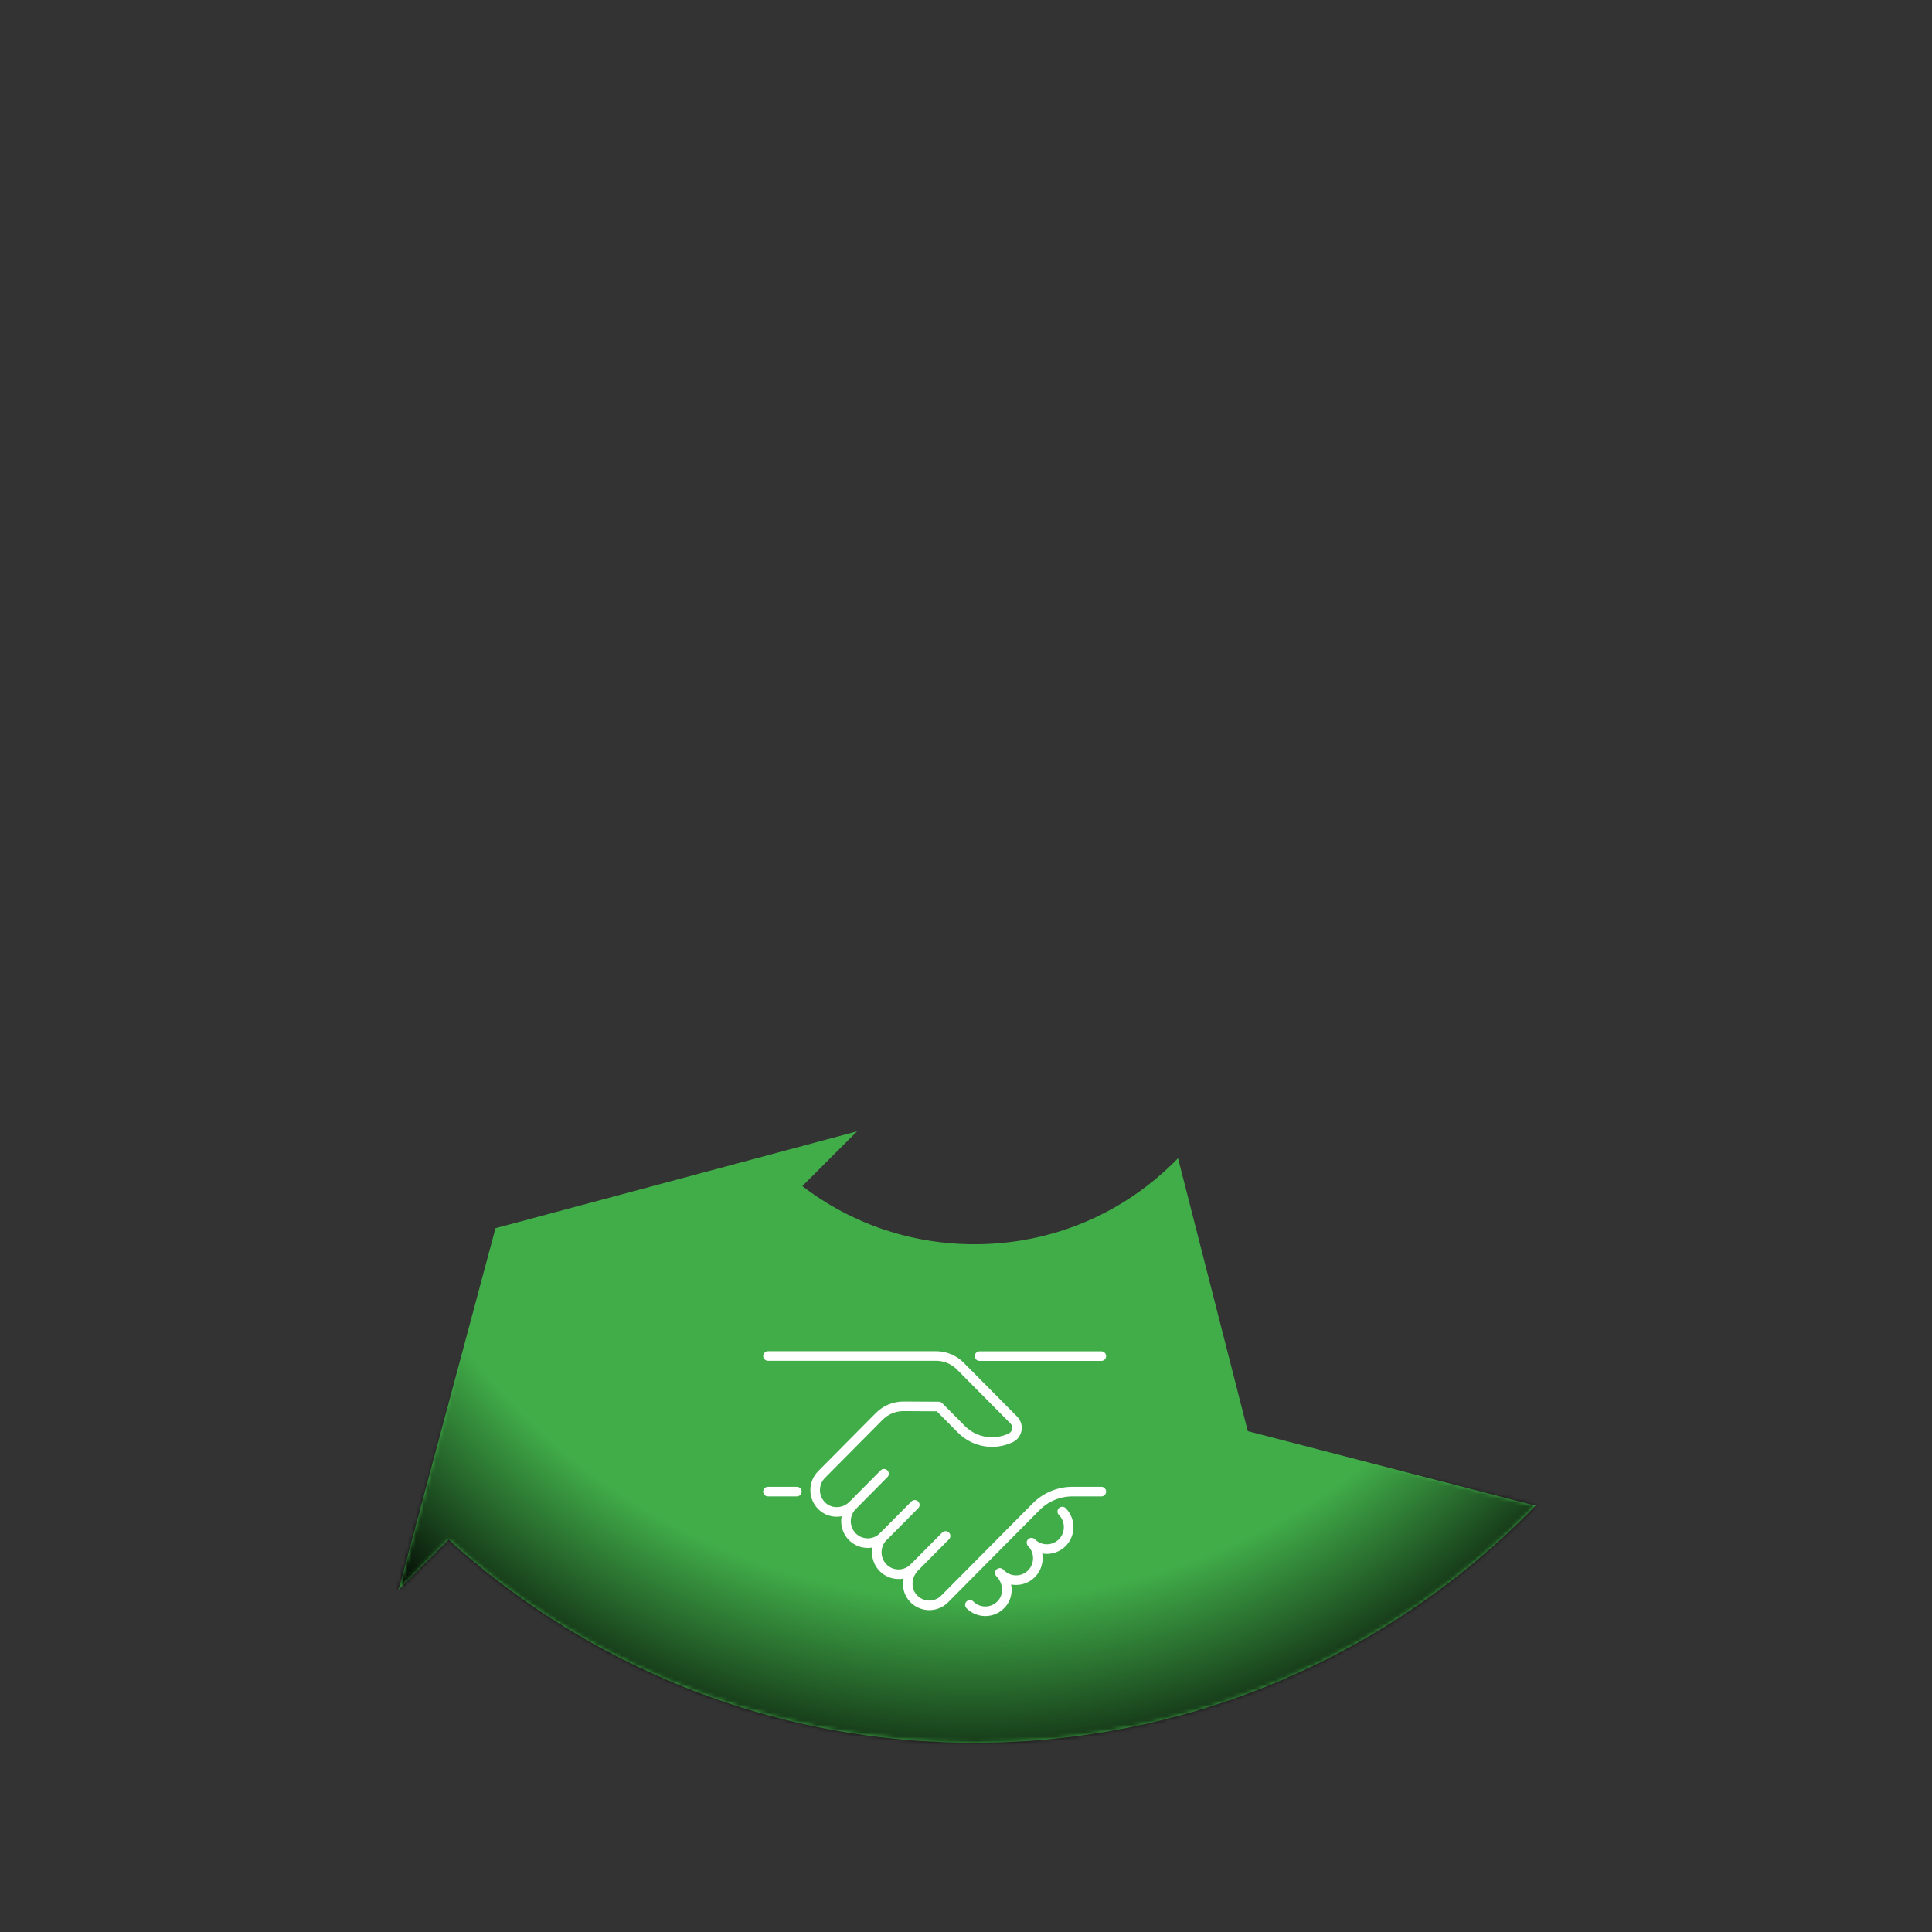 <?xml version="1.0" encoding="UTF-8"?>
<svg xmlns="http://www.w3.org/2000/svg" xmlns:xlink="http://www.w3.org/1999/xlink" version="1.1" viewBox="0 0 478 478">
  <rect x="0" y="0" width="478" height="478" fill="#333333" stroke="none"/>
  <defs>
    <clipPath id="clippath">
      <rect x="197.97" y="207.78" width="96.98" height="60.53" fill="none" stroke-width="0"/>
    </clipPath>
    <clipPath id="clippath-1">
      <rect x="197.97" y="207.78" width="96.98" height="60.53" fill="none" stroke-width="0"/>
    </clipPath>
    <clipPath id="clippath-2">
      <rect x="197.97" y="207.78" width="96.98" height="60.53" fill="none" stroke-width="0"/>
    </clipPath>
    <clipPath id="clippath-3">
      <rect x="197.97" y="207.78" width="96.98" height="60.53" fill="none" stroke-width="0"/>
    </clipPath>
    <clipPath id="clippath-4">
      <rect x="197.97" y="207.78" width="96.98" height="60.53" fill="none" stroke-width="0"/>
    </clipPath>
    <clipPath id="clippath-5">
      <rect x="197.97" y="207.78" width="96.98" height="60.53" fill="none" stroke-width="0"/>
    </clipPath>
    <clipPath id="clippath-6">
      <rect x="197.97" y="207.78" width="96.98" height="60.53" fill="none" stroke-width="0"/>
    </clipPath>
    <clipPath id="clippath-7">
      <rect x="197.97" y="207.78" width="96.98" height="60.53" fill="none" stroke-width="0"/>
    </clipPath>
    <clipPath id="clippath-8">
      <rect x="197.97" y="207.78" width="96.98" height="60.53" fill="none" stroke-width="0"/>
    </clipPath>
    <clipPath id="clippath-9">
      <rect x="197.97" y="207.78" width="96.98" height="60.53" fill="none" stroke-width="0"/>
    </clipPath>
    <clipPath id="clippath-10">
      <rect x="197.97" y="207.78" width="96.98" height="60.53" fill="none" stroke-width="0"/>
    </clipPath>
    <clipPath id="clippath-11">
      <rect x="197.97" y="207.78" width="96.98" height="60.53" fill="none" stroke-width="0"/>
    </clipPath>
    <clipPath id="clippath-12">
      <rect x="197.97" y="207.78" width="96.98" height="60.53" fill="none" stroke-width="0"/>
    </clipPath>
    <clipPath id="clippath-13">
      <rect x="197.97" y="207.78" width="96.98" height="60.53" fill="none" stroke-width="0"/>
    </clipPath>
    <clipPath id="clippath-14">
      <rect x="197.97" y="207.78" width="96.98" height="60.53" fill="none" stroke-width="0"/>
    </clipPath>
    <clipPath id="clippath-15">
      <rect x="197.97" y="207.78" width="96.98" height="60.53" fill="none" stroke-width="0"/>
    </clipPath>
    <clipPath id="clippath-16">
      <rect x="197.97" y="207.78" width="96.98" height="60.53" fill="none" stroke-width="0"/>
    </clipPath>
    <clipPath id="clippath-17">
      <rect x="197.97" y="207.78" width="96.98" height="60.53" fill="none" stroke-width="0"/>
    </clipPath>
    <clipPath id="clippath-18">
      <rect x="197.97" y="207.78" width="96.98" height="60.53" fill="none" stroke-width="0"/>
    </clipPath>
    <mask id="mask" x="28.36" y="26.19" width="424.6" height="424.6" maskUnits="userSpaceOnUse">
      <path d="M379.89,372.54c-17.83,18.34-38.73,32.76-62.14,42.86-24.27,10.47-50.06,15.79-76.65,15.79s-52.06-5.25-76.2-15.6c-19.87-8.51-37.95-20.14-53.88-34.65l-12.4,12.4,23.97-89.46,89.46-23.97-13.55,13.55c12.17,9.34,26.99,14.39,42.61,14.39,19.13,0,37.01-7.56,50.35-21.28l17.27,67.53,71.16,18.44Z" fill="#41ad49" stroke-width="0"/>
    </mask>
    <radialGradient id="radial-gradient" cx="240.66" cy="241.51" fx="240.66" fy="241.51" r="212.3" gradientTransform="translate(0 480) scale(1 -1)" gradientUnits="userSpaceOnUse">
      <stop offset=".74" stop-color="#000" stop-opacity="0"/>
      <stop offset="1" stop-color="#000"/>
    </radialGradient>
    <mask id="mask-1" x="28.36" y="26.19" width="424.6" height="424.6" maskUnits="userSpaceOnUse">
      <path d="M434.64,237.64c0-25.86-5.04-51-14.97-74.72-9.58-22.88-23.3-43.46-40.76-61.17-17.45-17.7-37.82-31.7-60.55-41.6-21.81-9.5-44.9-14.83-68.69-15.87-1.88-.08,36.29,62.96,36.29,62.96l-35.44,60.81c15.35,2.05,29.52,9.09,40.57,20.3,13.03,13.22,20.21,30.72,20.21,49.29,0,12.42-3.26,24.46-9.34,35.02l-12.52-12.52,23.97,89.46,89.46,23.97-12.61-12.61c28.69-34.65,44.38-78.06,44.38-123.32Z" fill="#b2b2b2" stroke-width="0"/>
    </mask>
    <mask id="mask-2" x="28.36" y="26.19" width="424.6" height="424.6" maskUnits="userSpaceOnUse">
      <path d="M232.95,188.03v-19.6c-16.03,1.75-30.87,8.92-42.33,20.57-12.98,13.21-20.14,30.69-20.14,49.22,0,16.24,5.55,31.77,15.7,44.26l-69.05,17.18-17.99,70.55c-33.53-35.95-51.99-82.82-51.99-131.99,0-25.81,5.02-50.9,14.91-74.57,9.54-22.84,23.21-43.4,40.61-61.11,17.39-17.69,37.69-31.69,60.34-41.63,22.19-9.73,45.69-15.13,69.94-16.08v-17.21l46.31,80.2-46.31,80.21Z" fill="#015198" stroke-width="0"/>
    </mask>
    <mask id="mask-3" x="28.36" y="26.19" width="424.6" height="424.6" maskUnits="userSpaceOnUse">
      <path d="M390.28,360.96l12.61,12.61-89.46-23.97-23.97-89.46,12.52,12.52c6.09-10.56,9.34-22.6,9.34-35.02,0-18.57-7.18-36.07-20.21-49.29-11.05-11.2-25.22-18.24-40.57-20.3l35.44-60.81s-38.17-63.04-36.29-62.96c23.8,1.04,46.88,6.36,68.69,15.87,22.72,9.9,43.09,23.9,60.55,41.6,17.47,17.72,31.18,38.3,40.76,61.17,9.93,23.72,14.97,48.86,14.97,74.72,0,45.25-15.7,88.66-44.38,123.32" fill="#b2b2b2" stroke-width="0"/>
    </mask>
  </defs>
  <g id="Layer_4" data-name="Layer 4" display="none">
    <g>
      <g>
        <polygon points="197.97 208.94 197.97 256.39 210.73 256.39 210.73 243.83 221 230.39 210.96 230.34 210.96 221.36 227.79 221.36 237.17 208.94 197.97 208.94" fill="#035099" stroke-width="0"/>
        <polygon points="222.64 244.29 236.4 225.82 236.4 244.29 222.64 244.29" fill="#009ed9" stroke-width="0"/>
        <g>
          <g clip-path="url(#clippath)">
            <polygon points="237.56 209.73 211.47 244.05 211.5 255.58 236.14 255.6 236.14 265.9 246.43 256.08 246.4 209.73 237.56 209.73" fill="#fff" stroke="#b2b2b2" stroke-miterlimit="10" stroke-width="1.57"/>
          </g>
          <g clip-path="url(#clippath-1)">
            <path d="M419.89,242.89c0,1.88-1.46,3.21-3.8,3.21h-3.6v-6.47h3.6c2.32,0,3.8,1.1,3.8,3.21v.05ZM416.33,236.77h-6.95v17.96h3.09v-5.78h3.5c3.88,0,7.05-2.1,7.05-6.13v-.05c.01-3.62-2.55-6-6.69-6" fill="#035099" stroke-width="0"/>
          </g>
          <g clip-path="url(#clippath-2)">
            <path d="M402.49,245.8c0,3.49-2.44,6.32-5.95,6.32s-6-2.88-6-6.37v-.05c0-3.49,2.44-6.34,5.94-6.34s6,2.9,6,6.39v.05h.01ZM396.54,236.46c-5.42,0-9.24,4.23-9.24,9.29v.05c0,5.06,3.78,9.24,9.19,9.24s9.24-4.23,9.24-9.29v-.05c0-5.07-3.77-9.24-9.19-9.24" fill="#035099" stroke-width="0"/>
          </g>
          <g clip-path="url(#clippath-3)">
            <polygon points="373.41 254.73 385.78 254.73 385.78 251.85 376.51 251.85 376.51 236.77 373.41 236.77 373.41 254.73" fill="#035099" stroke-width="0"/>
          </g>
          <g clip-path="url(#clippath-4)">
            <polygon points="356.57 254.73 369.76 254.73 369.76 251.91 359.66 251.91 359.66 247.08 368.5 247.08 368.5 244.26 359.66 244.26 359.66 239.59 369.64 239.59 369.64 236.77 356.57 236.77 356.57 254.73" fill="#035099" stroke-width="0"/>
          </g>
          <g clip-path="url(#clippath-5)">
            <polygon points="343.79 254.86 346.53 254.86 353.84 236.76 350.49 236.76 345.2 250.57 339.88 236.76 336.46 236.76 343.79 254.86" fill="#035099" stroke-width="0"/>
          </g>
          <g clip-path="url(#clippath-6)">
            <polygon points="321.04 254.73 334.23 254.73 334.23 251.91 324.13 251.91 324.13 247.08 332.97 247.08 332.97 244.26 324.13 244.26 324.13 239.59 334.1 239.59 334.1 236.77 321.04 236.77 321.04 254.73" fill="#035099" stroke-width="0"/>
          </g>
          <g clip-path="url(#clippath-7)">
            <path d="M314.19,245.8c0,3.52-2.42,6.06-6.12,6.06h-3.48v-12.22h3.48c3.7,0,6.12,2.59,6.12,6.11v.05ZM308.07,236.77h-6.57v17.96h6.57c5.54,0,9.37-3.92,9.37-8.98v-.05c-.01-5.06-3.83-8.93-9.37-8.93" fill="#035099" stroke-width="0"/>
          </g>
          <g clip-path="url(#clippath-8)">
            <path d="M483.3,218.76v-6.03h4.51c2.29,0,3.65,1.05,3.65,2.98v.05c0,1.82-1.41,3-3.63,3h-4.53ZM490.43,221.02c2.44-.72,4.18-2.49,4.18-5.44v-.05c0-1.57-.53-2.9-1.46-3.88-1.13-1.13-2.87-1.79-5.09-1.79h-7.86v17.96h3.1v-6.26h3.88l4.33,6.26h3.67l-4.75-6.8Z" fill="#009ed9" stroke-width="0"/>
          </g>
          <g clip-path="url(#clippath-9)">
            <path d="M472.3,218.89c0,3.49-2.44,6.32-5.95,6.32s-6-2.88-6-6.37v-.05c0-3.49,2.44-6.34,5.94-6.34s6,2.9,6,6.39v.05h.01ZM466.35,209.55c-5.42,0-9.24,4.23-9.24,9.29v.05c0,5.06,3.77,9.24,9.19,9.24s9.24-4.23,9.24-9.29v-.05c0-5.06-3.77-9.24-9.19-9.24" fill="#009ed9" stroke-width="0"/>
          </g>
          <g clip-path="url(#clippath-10)">
            <polygon points="441.03 227.82 444.13 227.82 444.13 220.5 453.02 220.5 453.02 217.63 444.13 217.63 444.13 212.73 454.15 212.73 454.15 209.86 441.03 209.86 441.03 227.82" fill="#009ed9" stroke-width="0"/>
          </g>
          <g clip-path="url(#clippath-11)">
            <polygon points="408.68 227.82 421.88 227.82 421.88 225 411.77 225 411.77 220.17 420.62 220.17 420.62 217.35 411.77 217.35 411.77 212.68 421.75 212.68 421.75 209.86 408.68 209.86 408.68 227.82" fill="#035099" stroke-width="0"/>
          </g>
          <g clip-path="url(#clippath-12)">
            <path d="M397.54,228.13c3.3,0,5.32-1.23,7.15-3.18l-1.99-2.05c-1.51,1.44-2.89,2.31-5.06,2.31-3.37,0-5.82-2.85-5.82-6.37v-.05c0-3.52,2.47-6.34,5.82-6.34,2.02,0,3.53.9,4.94,2.23l1.99-2.34c-1.69-1.64-3.65-2.79-6.9-2.79-5.34,0-9.09,4.18-9.09,9.29v.05c0,5.16,3.83,9.24,8.96,9.24" fill="#035099" stroke-width="0"/>
          </g>
          <g clip-path="url(#clippath-13)">
            <polygon points="368.57 227.82 371.62 227.82 371.62 215.04 381.34 227.82 383.93 227.82 383.93 209.86 380.89 209.86 380.89 222.27 371.44 209.86 368.57 209.86 368.57 227.82" fill="#035099" stroke-width="0"/>
          </g>
          <g clip-path="url(#clippath-14)">
            <path d="M352.57,220.68l3.02-7.18,3.05,7.18h-6.07ZM357.08,209.73h-2.87l-7.76,18.09h3.17l1.81-4.34h8.34l1.79,4.34h3.28l-7.76-18.09Z" fill="#035099" stroke-width="0"/>
          </g>
          <g clip-path="url(#clippath-15)">
            <polygon points="327.36 227.82 330.4 227.82 330.4 215.04 340.13 227.82 342.72 227.82 342.72 209.86 339.68 209.86 339.68 222.27 330.23 209.86 327.36 209.86 327.36 227.82" fill="#035099" stroke-width="0"/>
          </g>
          <g clip-path="url(#clippath-16)">
            <rect x="318.68" y="209.85" width="3.09" height="17.96" fill="#035099" stroke-width="0"/>
          </g>
          <g clip-path="url(#clippath-17)">
            <polygon points="301.49 227.82 304.59 227.82 304.59 220.5 313.48 220.5 313.48 217.63 304.59 217.63 304.59 212.73 314.61 212.73 314.61 209.86 301.49 209.86 301.49 227.82" fill="#035099" stroke-width="0"/>
          </g>
          <g clip-path="url(#clippath-18)">
            <path d="M276.36,232.93c0,6.66-4.39,11.47-11.1,11.47h-6.3v-23.14h6.3c6.71,0,11.1,4.91,11.1,11.57v.1ZM264.55,208.94h-17.34v47.4h17.34c14.62,0,24.72-10.36,24.72-23.7v-.14c.01-13.34-10.09-23.56-24.72-23.56" fill="#035099" stroke-width="0"/>
          </g>
        </g>
      </g>
      <polygon points="222.69 245.47 236.44 227.01 236.44 245.47 222.69 245.47" fill="#009ed9" stroke-width="0"/>
    </g>
    <g>
      <circle cx="241.8" cy="231.86" r="209.79" fill="none" stroke-width="0"/>
      <path d="M140.15,419.33c.34.95.21,1.95-.38,2.99-.62,1.09-1.43,1.74-2.43,1.96-1.01.22-2.11-.01-3.32-.7l-2.42-1.37-1.72,3.03-1.34-.76,5.52-9.75,3.76,2.13c1.22.7,2,1.52,2.33,2.47ZM136.89,422.88c.65-.11,1.18-.53,1.59-1.24.39-.7.47-1.35.23-1.96s-.78-1.15-1.62-1.62l-2.37-1.33-2.42,4.27,2.37,1.34c.82.47,1.56.65,2.22.54Z" fill="#0f3047" stroke-width="0"/>
      <path d="M142.53,432.05l.54-1.06c-.94.46-2.01.38-3.2-.23-.52-.27-.93-.6-1.22-1-.29-.4-.46-.83-.49-1.29-.04-.46.06-.91.28-1.35.34-.67.86-1.08,1.56-1.22s1.5.01,2.4.46l2.4,1.22.18-.36c.27-.53.32-1.03.13-1.48-.18-.46-.59-.84-1.21-1.16-.76-.39-1.67-.51-2.74-.37l-.09-1.2c.72-.08,1.35-.08,1.89,0s1.13.28,1.77.6c.94.48,1.55,1.08,1.83,1.8s.21,1.5-.2,2.33l-2.51,4.97-1.32-.66ZM142.5,430.15c.58-.08,1.05-.34,1.38-.8l.38-.76-2.21-1.12c-.6-.3-1.09-.44-1.47-.41s-.67.24-.87.63-.21.77-.03,1.15.52.69,1.01.94c.62.34,1.22.45,1.81.37Z" fill="#0f3047" stroke-width="0"/>
      <path d="M152.1,427.72c.6-.07,1.22.04,1.86.33l-.61,1.31c-.77-.39-1.5-.48-2.18-.27-.69.21-1.23.67-1.64,1.37l-1.88,4.05-1.35-.63,3.57-7.67,1.35.63-.77,1.65c.5-.45,1.05-.71,1.65-.77Z" fill="#0f3047" stroke-width="0"/>
      <path d="M156.23,437.68c-.76.12-1.45.05-2.07-.21-.62-.27-1.04-.67-1.26-1.2s-.17-1.17.15-1.92l1.86-4.3-1.1-.48.45-1.04,1.1.48.9-2.09,1.38.6-.9,2.09,2.38,1.03-.45,1.04-2.38-1.03-1.75,4.05c-.19.43-.24.77-.16,1.03s.27.45.58.58c.37.16.83.21,1.36.15l-.09,1.22Z" fill="#0f3047" stroke-width="0"/>
      <path d="M167.08,434.35c.32.75.29,1.6-.08,2.55l-1.89,4.88-1.39-.54,1.74-4.51c.26-.67.27-1.26.04-1.78-.23-.52-.67-.9-1.33-1.16-.71-.26-1.37-.26-1.99.01-.61.27-1.09.75-1.42,1.43l-1.63,4.22-1.39-.54,3.05-7.89,1.39.54-.65,1.67c.96-.92,2.18-1.11,3.66-.56.95.38,1.57.93,1.89,1.68Z" fill="#0f3047" stroke-width="0"/>
      <path d="M176.14,437.76c.39.95.37,2.07-.07,3.38-.07.2-.12.35-.17.45l-6.34-2.12c-.13.76-.02,1.43.33,2.02s.88,1,1.6,1.24c.48.16.95.22,1.41.19.47-.03.91-.16,1.31-.37l.5,1.06c-.54.29-1.12.46-1.76.51-.63.05-1.29-.04-1.97-.27-.79-.26-1.43-.67-1.93-1.21-.5-.54-.81-1.18-.95-1.91-.13-.73-.07-1.49.2-2.28s.67-1.43,1.21-1.93c.54-.5,1.18-.82,1.9-.97s1.48-.09,2.25.17c1.27.41,2.09,1.1,2.48,2.04ZM175.01,440.08c.2-.74.15-1.4-.15-1.97s-.82-.97-1.55-1.22c-.71-.24-1.37-.22-1.98.05s-1.08.74-1.42,1.43l5.1,1.71Z" fill="#0f3047" stroke-width="0"/>
      <path d="M181.6,438.7c.58-.16,1.21-.14,1.89.05l-.41,1.38c-.82-.28-1.55-.26-2.2.05s-1.12.84-1.42,1.6l-1.27,4.28-1.43-.42,2.4-8.12,1.43.42-.52,1.75c.44-.5.95-.83,1.53-.99Z" fill="#0f3047" stroke-width="0"/>
      <path d="M187.78,441.35c-.38-.23-.75-.4-1.12-.49-.43-.11-.8-.13-1.11-.04s-.5.3-.59.63,0,.62.24.87.65.54,1.2.87c.52.31.94.6,1.26.86.32.26.56.58.73.97s.18.84.04,1.37c-.2.77-.65,1.29-1.34,1.53-.69.25-1.47.26-2.33.03-.61-.16-1.17-.41-1.69-.76s-.93-.75-1.23-1.22l.82-.91c.26.4.61.76,1.07,1.07.45.32.91.54,1.39.66s.88.14,1.21.04.55-.33.65-.69c.1-.37.02-.69-.24-.96-.26-.27-.67-.57-1.24-.92-.51-.3-.91-.57-1.21-.82s-.54-.56-.7-.94c-.16-.37-.18-.81-.05-1.3.2-.76.63-1.26,1.29-1.5.66-.23,1.4-.24,2.24-.02.5.13.96.33,1.41.59.44.27.81.56,1.1.89l-.81.96c-.29-.28-.62-.54-.99-.77Z" fill="#0f3047" stroke-width="0"/>
      <path d="M198.44,443.28c.43.69.53,1.53.31,2.53l-1.12,5.11-1.45-.32,1.04-4.72c.15-.7.08-1.29-.23-1.76s-.8-.79-1.49-.94c-.8-.17-1.5-.03-2.08.39-.59.43-.97,1.06-1.16,1.91l-.89,4.06-1.45-.32,2.55-11.59,1.45.32-1.12,5.11c.82-1.08,2-1.46,3.56-1.13.96.21,1.66.66,2.08,1.35Z" fill="#0f3047" stroke-width="0"/>
      <path d="M201.84,443.08l1.46.27-1.54,8.32-1.46-.27,1.54-8.32ZM203.78,440.28c.14.21.19.45.13.72-.05.27-.18.48-.38.63s-.44.2-.7.15c-.26-.05-.46-.18-.6-.39-.14-.21-.18-.45-.13-.72.05-.27.18-.48.38-.63s.44-.2.7-.15c.26.05.46.18.6.39Z" fill="#0f3047" stroke-width="0"/>
      <path d="M212.57,445.34c.56.45.96,1.02,1.2,1.72.24.69.3,1.46.18,2.29-.12.82-.4,1.53-.83,2.12s-.97,1.01-1.63,1.28c-.66.26-1.38.34-2.16.22-.71-.11-1.31-.35-1.8-.72-.49-.38-.85-.86-1.08-1.46l-.71,4.73-1.47-.22,1.71-11.44,1.47.22-.25,1.66c.39-.5.87-.86,1.45-1.08s1.21-.27,1.91-.17c.78.11,1.45.4,2.01.85ZM210.71,451.46c.47-.19.85-.49,1.16-.91s.5-.91.58-1.48c.08-.56.04-1.08-.14-1.57-.18-.49-.46-.89-.84-1.21-.38-.32-.85-.51-1.38-.59-.54-.08-1.04-.03-1.5.16s-.85.49-1.16.91-.51.91-.59,1.46c-.09.58-.04,1.11.13,1.6s.46.89.85,1.2c.39.32.85.52,1.39.6s1.04.02,1.5-.17Z" fill="#0f3047" stroke-width="0"/>
      <path d="M219.69,447.03c-.41-.17-.8-.28-1.18-.32-.45-.05-.81,0-1.1.13s-.45.37-.49.71c-.04.34.09.61.37.82.28.21.72.43,1.32.68.56.23,1.02.45,1.38.66.35.21.64.49.87.85.22.36.31.81.25,1.35-.09.79-.45,1.37-1.09,1.72s-1.41.48-2.3.38c-.63-.07-1.22-.23-1.79-.5-.57-.26-1.03-.6-1.4-1.02l.67-1.02c.32.36.72.66,1.21.9s.98.4,1.47.45c.49.05.89,0,1.21-.14s.49-.41.53-.78c.04-.38-.08-.69-.38-.91s-.75-.47-1.36-.73c-.54-.22-.99-.43-1.32-.63-.34-.2-.61-.48-.83-.82-.21-.34-.29-.77-.24-1.28.08-.79.43-1.34,1.05-1.67.61-.33,1.35-.45,2.21-.36.51.05,1,.18,1.48.38s.88.44,1.22.72l-.66,1.07c-.32-.25-.69-.46-1.1-.64Z" fill="#0f3047" stroke-width="0"/>
      <path d="M236.18,455.19l.04-1.18c-.66.81-1.66,1.19-3,1.15-.59-.02-1.1-.15-1.53-.39-.43-.24-.77-.56-.99-.96-.23-.4-.33-.85-.32-1.34.03-.76.33-1.35.9-1.77s1.36-.62,2.37-.6l2.69.09v-.4c.03-.6-.14-1.06-.5-1.4s-.89-.52-1.59-.54c-.85-.03-1.73.25-2.64.82l-.59-1.04c.62-.37,1.19-.64,1.71-.8.52-.16,1.14-.23,1.86-.2,1.05.04,1.86.32,2.42.86.56.54.83,1.27.81,2.2l-.17,5.57-1.47-.07ZM235.35,453.49c.5-.32.8-.75.92-1.31l.03-.85-2.48-.08c-.67-.02-1.17.06-1.51.25s-.5.51-.52.94c0,.44.14.79.46,1.06s.76.41,1.31.43c.7.03,1.29-.12,1.79-.44Z" fill="#0f3047" stroke-width="0"/>
      <path d="M247.43,447.55c.57.57.87,1.37.89,2.39l.08,5.23-1.49.02-.08-4.83c0-.71-.22-1.27-.63-1.66s-.96-.58-1.67-.57c-.76.02-1.37.28-1.84.76s-.73,1.1-.78,1.86l.07,4.53-1.49.02-.14-8.46,1.49-.02.03,1.79c.54-1.21,1.61-1.84,3.19-1.89,1.01-.02,1.8.25,2.37.83Z" fill="#0f3047" stroke-width="0"/>
      <path d="M258.35,442.78l.7,11.85-1.49.09-.1-1.68c-.29.58-.69,1.04-1.21,1.38-.52.34-1.14.52-1.85.57-.8.05-1.51-.09-2.15-.43-.63-.33-1.14-.81-1.52-1.45-.38-.63-.59-1.37-.64-2.21-.05-.83.08-1.58.38-2.24.3-.67.75-1.2,1.34-1.59.59-.4,1.28-.62,2.07-.67.72-.04,1.37.07,1.93.33.56.27,1.01.67,1.35,1.22l-.3-5.08,1.49-.09ZM256.09,453.22c.42-.28.73-.66.95-1.13s.31-1,.28-1.57c-.04-.58-.19-1.1-.46-1.54s-.63-.78-1.08-1.01-.95-.33-1.5-.3-1.04.19-1.46.48c-.42.29-.73.67-.95,1.14s-.31,1-.28,1.57c.03.58.19,1.08.46,1.53.27.44.63.78,1.08,1.01s.95.33,1.5.3c.56-.05,1.05-.2,1.46-.48Z" fill="#0f3047" stroke-width="0"/>
      <path d="M275.64,443.05c-.6-.17-1.19-.21-1.78-.12-.78.11-1.47.41-2.07.88-.6.48-1.04,1.07-1.33,1.77-.28.71-.37,1.45-.26,2.23.11.77.41,1.46.88,2.05.48.6,1.07,1.04,1.78,1.33s1.46.37,2.24.25c.58-.08,1.13-.29,1.66-.61s.97-.72,1.35-1.19l1.06.86c-.48.63-1.07,1.16-1.76,1.58-.69.42-1.42.68-2.18.8-1.06.16-2.06.05-3.01-.33-.95-.37-1.74-.96-2.37-1.75s-1.03-1.71-1.18-2.75c-.15-1.03-.03-2.02.35-2.95.39-.94.99-1.72,1.8-2.34.81-.63,1.75-1.02,2.82-1.17.77-.11,1.54-.08,2.3.11.77.18,1.45.5,2.06.95l-.74,1.22c-.49-.38-1.03-.66-1.62-.82Z" fill="#0f3047" stroke-width="0"/>
      <path d="M285.7,442.82c.71.23,1.31.63,1.8,1.19s.81,1.25.97,2.07.12,1.58-.11,2.29c-.24.71-.64,1.31-1.21,1.79-.57.48-1.27.8-2.1.97-.84.16-1.61.13-2.33-.1-.71-.23-1.31-.62-1.8-1.19s-.81-1.26-.97-2.08c-.16-.82-.12-1.58.12-2.28s.64-1.3,1.22-1.78c.57-.48,1.28-.81,2.12-.97.8-.17,1.57-.14,2.29.09ZM282.26,444.65c-.38.33-.64.75-.78,1.24-.15.49-.17,1.02-.06,1.58.11.58.33,1.07.66,1.47.32.4.72.69,1.19.85s.98.19,1.53.08c.53-.11.99-.32,1.36-.65.38-.33.64-.74.78-1.24s.16-1.03.05-1.61c-.11-.57-.33-1.05-.65-1.45-.32-.4-.72-.68-1.19-.85s-.98-.2-1.51-.1c-.55.13-1.01.35-1.38.68Z" fill="#0f3047" stroke-width="0"/>
      <path d="M296.48,440.65c.69.43,1.15,1.14,1.4,2.14l1.25,5.08-1.45.35-1.15-4.69c-.17-.69-.5-1.19-.98-1.48s-1.07-.36-1.75-.19c-.73.19-1.27.57-1.62,1.15-.35.57-.46,1.24-.34,1.99l1.08,4.4-1.45.35-2.02-8.22,1.45-.35.43,1.74c.26-1.31,1.16-2.16,2.69-2.55.95-.25,1.77-.15,2.46.28Z" fill="#0f3047" stroke-width="0"/>
      <path d="M298.08,439.38l1.52-.44,4.4,6,.47-7.42,1.44-.42-.8,9.05-1.49.43-5.54-7.2Z" fill="#0f3047" stroke-width="0"/>
      <path d="M313.42,435.77c.88.52,1.54,1.43,1.98,2.74.07.2.11.36.14.46l-6.34,2.12c.35.68.84,1.15,1.48,1.41.63.26,1.31.27,2.03.03.48-.16.89-.39,1.24-.7.35-.31.63-.67.83-1.09l1.04.54c-.25.56-.62,1.04-1.1,1.46-.48.42-1.06.74-1.73.97-.79.26-1.55.33-2.27.2s-1.36-.45-1.91-.96c-.55-.5-.95-1.15-1.21-1.94-.26-.79-.33-1.55-.2-2.27s.45-1.36.94-1.92c.49-.55,1.12-.96,1.9-1.22,1.23-.4,2.3-.35,3.18.17ZM313.91,438.29c-.29-.71-.72-1.21-1.31-1.48-.59-.27-1.24-.28-1.97-.04-.71.24-1.23.65-1.55,1.23s-.42,1.25-.27,2l5.1-1.71Z" fill="#0f3047" stroke-width="0"/>
      <path d="M322.58,432.01c.74.34,1.29.99,1.66,1.94l1.89,4.88-1.39.54-1.74-4.51c-.26-.67-.64-1.11-1.16-1.34s-1.1-.22-1.76.04c-.7.28-1.19.73-1.46,1.35s-.3,1.29-.09,2.01l1.63,4.22-1.39.54-3.05-7.89,1.39-.54.65,1.67c.09-1.33.87-2.29,2.34-2.88.91-.36,1.74-.37,2.48-.03Z" fill="#0f3047" stroke-width="0"/>
      <path d="M325.35,426.57c.23.1.4.27.51.53s.12.5.03.74-.26.41-.5.51c-.25.1-.48.11-.72.01s-.4-.27-.51-.53c-.11-.26-.12-.5-.03-.74s.26-.41.5-.51.48-.11.72-.01ZM325.28,429.98l1.37-.58,3.32,7.79-1.37.58-3.32-7.79Z" fill="#0f3047" stroke-width="0"/>
      <path d="M335.8,426.14c.76.29,1.35.9,1.79,1.82l2.21,4.74-1.35.63-2.04-4.38c-.3-.65-.72-1.07-1.25-1.26s-1.12-.14-1.75.16c-.68.33-1.14.81-1.37,1.44s-.21,1.3.05,2.02l1.91,4.1-1.35.63-3.58-7.67,1.35-.63.76,1.62c0-1.33.71-2.34,2.14-3.03.9-.42,1.73-.48,2.48-.19Z" fill="#0f3047" stroke-width="0"/>
      <path d="M345.02,420.47l3.54,6.73c.38.72.55,1.43.51,2.13-.03.7-.26,1.35-.69,1.94s-1.02,1.09-1.78,1.49c-1.11.58-2.32.77-3.64.57l.08-1.27c.53.11,1.03.13,1.5.07s.95-.22,1.42-.46c.77-.41,1.28-.95,1.51-1.63s.16-1.38-.22-2.11l-.55-1.05c-.03.59-.2,1.13-.52,1.62-.32.49-.78.89-1.36,1.19-.67.35-1.34.51-2.02.47s-1.3-.25-1.87-.65-1.04-.95-1.42-1.66c-.37-.7-.55-1.39-.55-2.08s.18-1.32.54-1.89c.36-.57.87-1.03,1.54-1.39.59-.31,1.18-.46,1.76-.45s1.12.17,1.62.49l-.72-1.37,1.32-.69ZM345.57,427.53c.25-.41.37-.85.37-1.34s-.12-.97-.38-1.46-.59-.87-.99-1.15-.84-.43-1.32-.46c-.47-.03-.94.08-1.4.32s-.82.57-1.07.98-.38.86-.38,1.35c-.01.49.12.98.38,1.47.4.73.94,1.22,1.63,1.46s1.39.17,2.1-.2c.46-.24.81-.56,1.06-.97Z" fill="#0f3047" stroke-width="0"/>
    </g>
    <g>
      <circle cx="241.18" cy="238.97" r="209.79" fill="none" stroke-width="0"/>
      <path d="M26.13,228.76l.04-1.36,4.11.13c.43.58.77,1.25,1.01,2.02s.35,1.52.33,2.27c-.03,1.08-.32,2.06-.85,2.94s-1.25,1.56-2.15,2.05-1.87.72-2.91.68c-1.04-.03-1.99-.32-2.85-.87-.85-.55-1.51-1.29-1.99-2.21s-.69-1.93-.66-3.03c.02-.78.19-1.53.49-2.27s.7-1.36,1.2-1.89l1.09.91c-.43.44-.77.94-1.02,1.51-.25.57-.38,1.17-.4,1.77-.03.8.14,1.54.51,2.22.36.68.87,1.23,1.52,1.64s1.37.63,2.16.65c.79.02,1.52-.15,2.2-.52.68-.37,1.22-.89,1.63-1.55s.63-1.39.65-2.19c.01-.47-.05-.95-.19-1.44-.14-.49-.34-.95-.6-1.37l-3.32-.09Z" fill="#0f3047" stroke-width="0"/>
      <path d="M19.99,224.32l.1-1.48,11.84.81-.1,1.48-11.84-.81Z" fill="#0f3047" stroke-width="0"/>
      <path d="M24.77,214.49c.43-.62.98-1.07,1.66-1.38.68-.3,1.43-.41,2.26-.33s1.55.34,2.16.77c.61.43,1.06.99,1.36,1.68.29.69.4,1.45.31,2.29-.09.85-.34,1.58-.77,2.2s-.98,1.07-1.66,1.38c-.68.3-1.44.41-2.28.32-.83-.08-1.54-.34-2.15-.77-.6-.43-1.05-.99-1.35-1.68s-.4-1.46-.31-2.31c.09-.83.35-1.55.77-2.17ZM25.53,218.31c.21.46.53.83.96,1.11s.93.46,1.5.51c.58.06,1.12,0,1.6-.2s.87-.49,1.16-.9c.29-.4.47-.88.52-1.43.05-.54-.02-1.04-.23-1.49s-.52-.83-.96-1.11c-.43-.28-.94-.46-1.52-.52-.57-.06-1.1,0-1.57.2-.48.19-.86.49-1.16.9-.3.4-.47.88-.53,1.42-.06.55.02,1.06.23,1.51Z" fill="#0f3047" stroke-width="0"/>
      <path d="M26.25,203.65c.45-.56,1.02-.96,1.72-1.2.69-.24,1.46-.3,2.29-.17.82.12,1.53.4,2.12.83.59.43,1.01.97,1.28,1.63.26.66.34,1.38.22,2.16-.11.71-.35,1.31-.72,1.8-.38.49-.86.85-1.46,1.08l1.66.25-.22,1.47-11.74-1.76.22-1.47,5.03.75c-.5-.39-.86-.87-1.08-1.45s-.27-1.21-.17-1.91c.12-.78.4-1.45.85-2.01ZM32.38,205.52c-.19-.47-.49-.85-.91-1.16s-.91-.5-1.48-.59c-.56-.08-1.08-.04-1.57.14s-.89.45-1.21.84c-.32.38-.51.84-.59,1.38-.08.54-.03,1.04.16,1.5s.49.85.91,1.16.91.51,1.46.59c.58.09,1.11.04,1.6-.13.48-.18.89-.46,1.2-.85.32-.39.52-.85.6-1.39.08-.53.02-1.03-.17-1.49Z" fill="#0f3047" stroke-width="0"/>
      <path d="M35.75,196.19l-1.16-.23c.7.78.91,1.83.65,3.15-.11.58-.32,1.06-.63,1.45s-.67.67-1.11.82-.89.19-1.37.1c-.74-.15-1.28-.54-1.6-1.17-.33-.64-.4-1.45-.21-2.43l.52-2.64-.39-.08c-.59-.12-1.07-.02-1.46.27-.39.3-.65.79-.79,1.48-.17.84-.04,1.75.39,2.74l-1.12.41c-.27-.67-.44-1.28-.51-1.82-.07-.54-.04-1.16.1-1.86.21-1.04.62-1.79,1.24-2.25.62-.47,1.38-.61,2.3-.44l5.47,1.06-.32,1.44ZM33.93,196.74c-.24-.54-.62-.91-1.14-1.11l-.83-.16-.48,2.43c-.13.66-.13,1.17.01,1.53s.42.58.85.66c.43.08.8,0,1.12-.29.32-.27.53-.68.63-1.23.13-.68.08-1.29-.16-1.83Z" fill="#0f3047" stroke-width="0"/>
      <path d="M24.99,189.79l.33-1.45,11.58,2.66-.33,1.45-11.58-2.66Z" fill="#0f3047" stroke-width="0"/>
      <path d="M42.27,171.91l-.55,1.77-6.1,2.24,1.53,2.63,2.8.86-.45,1.47-10.7-3.3.45-1.47,6.01,1.85-4.32-7.33.54-1.76,3.31,5.66,7.48-2.62Z" fill="#0f3047" stroke-width="0"/>
      <path d="M37.97,161.41c.74-.33,1.59-.32,2.55.03l4.92,1.79-.51,1.4-4.54-1.66c-.67-.25-1.26-.25-1.78,0-.51.24-.89.69-1.13,1.35-.25.72-.23,1.38.05,1.99s.77,1.07,1.46,1.39l4.25,1.55-.51,1.4-7.95-2.9.51-1.4,1.68.61c-.94-.94-1.15-2.16-.63-3.65.35-.92.89-1.56,1.63-1.89Z" fill="#0f3047" stroke-width="0"/>
      <path d="M41.15,152.75c.59-.46,1.25-.74,1.99-.83s1.49.03,2.26.35c.77.32,1.38.78,1.84,1.37s.73,1.26.81,2-.04,1.51-.37,2.28c-.33.79-.79,1.41-1.38,1.88-.59.46-1.25.74-1.99.83s-1.49-.03-2.27-.35c-.77-.32-1.38-.78-1.83-1.37s-.72-1.26-.8-2c-.08-.75.04-1.51.37-2.3.32-.77.78-1.39,1.37-1.86ZM40.75,156.63c.07.5.27.94.59,1.34.33.4.75.71,1.29.93.54.23,1.07.32,1.58.27s.97-.22,1.37-.52c.4-.3.7-.71.92-1.22.21-.5.28-1,.22-1.5-.06-.5-.26-.94-.59-1.34s-.77-.71-1.31-.94c-.53-.22-1.05-.31-1.56-.27-.51.05-.97.22-1.37.52s-.71.7-.92,1.2c-.21.53-.29,1.03-.22,1.53Z" fill="#0f3047" stroke-width="0"/>
      <path d="M41.72,149.97l.68-1.4,7.32.93-5.27-5.16.68-1.4,7.32.94-5.27-5.16.67-1.38,6.25,6.51-.68,1.4-7.01-.81,4.97,5.01-.68,1.4-8.98-.88Z" fill="#0f3047" stroke-width="0"/>
      <path d="M45.62,134.53l.71-1.31,10.45,5.64-.71,1.31-10.45-5.64Z" fill="#0f3047" stroke-width="0"/>
      <path d="M54.86,127.34c1.01-.19,2.1.06,3.29.75.18.11.32.19.41.25l-3.36,5.78c.71.28,1.39.31,2.04.08s1.16-.66,1.54-1.32c.25-.43.41-.88.47-1.35.06-.46.03-.92-.1-1.36l1.14-.28c.18.58.23,1.19.14,1.82-.08.63-.3,1.25-.66,1.87-.42.72-.94,1.27-1.58,1.65-.63.38-1.32.56-2.06.54s-1.47-.24-2.19-.65c-.72-.42-1.27-.94-1.65-1.58-.38-.63-.57-1.32-.56-2.06,0-.74.21-1.46.62-2.17.67-1.11,1.51-1.77,2.51-1.97ZM56.9,128.92c-.69-.35-1.34-.43-1.96-.25s-1.12.61-1.51,1.27c-.38.65-.49,1.3-.36,1.95.14.65.51,1.21,1.12,1.68l2.71-4.65Z" fill="#0f3047" stroke-width="0"/>
      <path d="M56.87,115.73l9.98,6.43-.81,1.25-1.41-.91c.3.58.43,1.17.4,1.79-.04.62-.25,1.23-.64,1.83-.43.67-.97,1.17-1.61,1.48-.64.32-1.33.44-2.07.37-.74-.07-1.46-.33-2.17-.79-.7-.45-1.23-.99-1.58-1.63s-.52-1.31-.49-2.02.25-1.4.68-2.06c.39-.61.86-1.06,1.41-1.36s1.14-.42,1.78-.37l-4.28-2.76.81-1.25ZM63.96,123.72c.02-.5-.1-.98-.35-1.43s-.62-.84-1.11-1.15c-.49-.32-1-.5-1.52-.54s-1,.05-1.45.27c-.45.22-.82.57-1.12,1.04s-.46.95-.47,1.46c0,.5.1.98.36,1.44.25.45.62.84,1.1,1.15.48.31.99.49,1.5.53.52.04,1-.05,1.45-.27.45-.22.82-.57,1.12-1.04s.47-.96.49-1.46Z" fill="#0f3047" stroke-width="0"/>
      <path d="M65.77,109.02l6.18,4.42c.66.47,1.13,1.03,1.42,1.67s.37,1.33.26,2.04c-.11.72-.42,1.43-.92,2.13-.73,1.02-1.72,1.73-2.99,2.15l-.5-1.17c.52-.14.98-.34,1.37-.61.4-.27.75-.62,1.06-1.05.51-.71.71-1.42.62-2.13s-.48-1.3-1.14-1.78l-.96-.69c.24.54.33,1.1.26,1.68s-.29,1.14-.68,1.68c-.44.62-.97,1.06-1.59,1.33s-1.28.36-1.96.26c-.69-.1-1.36-.38-2.01-.85-.64-.46-1.12-1-1.43-1.61s-.43-1.26-.37-1.93.31-1.31.75-1.93c.39-.55.85-.94,1.37-1.2.52-.25,1.08-.35,1.67-.29l-1.26-.9.85-1.22ZM69.43,115.09c.04-.47-.05-.93-.27-1.37-.22-.44-.55-.81-.99-1.13-.45-.32-.92-.52-1.4-.58-.48-.06-.94,0-1.38.18s-.81.49-1.11.92c-.3.43-.48.88-.51,1.35-.04.48.05.94.26,1.38.21.44.55.82,1,1.15.68.48,1.39.66,2.11.57s1.32-.47,1.79-1.12c.3-.43.47-.88.5-1.35Z" fill="#0f3047" stroke-width="0"/>
      <path d="M72.18,102.57c1.02-.05,2.08.35,3.16,1.2.17.13.29.23.37.31l-4.13,5.26c.67.38,1.34.5,2.01.37.67-.13,1.24-.49,1.71-1.09.31-.39.53-.82.65-1.27s.16-.91.09-1.36l1.17-.12c.1.6.06,1.21-.11,1.83s-.47,1.2-.92,1.76c-.51.65-1.11,1.13-1.79,1.41s-1.39.37-2.12.25-1.43-.44-2.08-.95c-.66-.51-1.13-1.11-1.41-1.79-.29-.68-.38-1.38-.27-2.12.11-.73.41-1.42.92-2.06.81-1.03,1.73-1.57,2.75-1.63ZM73.98,104.41c-.63-.44-1.26-.61-1.9-.52-.64.1-1.19.45-1.67,1.05-.46.59-.67,1.21-.62,1.88.05.67.34,1.27.87,1.81l3.32-4.22Z" fill="#0f3047" stroke-width="0"/>
      <path d="M88.17,95.42l-.87-.8c.19,1.03-.18,2.03-1.09,3.02-.4.43-.83.73-1.29.91s-.92.22-1.38.12c-.45-.09-.86-.3-1.22-.63-.56-.51-.81-1.13-.75-1.84.05-.71.42-1.44,1.09-2.19l1.82-1.98-.29-.27c-.44-.4-.9-.58-1.39-.53s-.97.33-1.45.85c-.58.63-.94,1.47-1.1,2.54l-1.18-.23c.12-.71.29-1.32.51-1.82s.57-1.01,1.06-1.54c.72-.78,1.46-1.2,2.23-1.27.77-.07,1.5.2,2.19.82l4.11,3.76-1,1.08ZM86.34,94.94c.08-.58-.05-1.1-.39-1.55l-.62-.57-1.68,1.82c-.46.49-.72.93-.79,1.31s.05.71.38,1.01c.32.3.69.41,1.1.34.41-.07.81-.31,1.18-.72.46-.5.74-1.05.82-1.64Z" fill="#0f3047" stroke-width="0"/>
      <path d="M90.33,82.34c.81.01,1.58.38,2.3,1.11l3.68,3.71-1.06,1.05-3.4-3.43c-.5-.51-1.04-.76-1.6-.76s-1.1.24-1.6.74c-.53.54-.8,1.15-.8,1.82s.24,1.3.73,1.88l3.19,3.21-1.06,1.05-5.96-6.01,1.06-1.05,1.26,1.27c-.45-1.25-.12-2.44.99-3.57.7-.69,1.46-1.03,2.27-1.02Z" fill="#0f3047" stroke-width="0"/>
      <path d="M95.87,71.52l7.94,8.83-1.11,1-1.12-1.25c.14.63.11,1.24-.09,1.83-.2.59-.56,1.12-1.09,1.6-.59.54-1.24.87-1.94,1.01-.7.14-1.4.08-2.09-.18-.69-.26-1.32-.7-1.88-1.33-.56-.62-.92-1.28-1.1-1.99s-.16-1.4.05-2.08c.21-.68.61-1.28,1.2-1.81.54-.49,1.11-.8,1.71-.94s1.21-.11,1.82.11l-3.4-3.78,1.1-1.02ZM100.62,81.09c.15-.48.16-.97.04-1.48-.12-.5-.38-.97-.76-1.4-.39-.44-.83-.74-1.32-.92s-.98-.22-1.47-.12-.94.33-1.36.7c-.41.37-.69.8-.84,1.28-.15.48-.16.98-.03,1.48s.38.97.76,1.4c.38.43.82.73,1.31.91s.98.22,1.47.12.94-.33,1.36-.7.69-.79.84-1.27Z" fill="#0f3047" stroke-width="0"/>
      <path d="M118.48,68.73l-2.58-1.46-4.72,3.55.7,2.88-1.29.97-2.76-11.94,1.28-.96,10.7,5.97-1.33.99ZM110.82,69.34l3.76-2.83-5.16-2.92,1.4,5.75Z" fill="#0f3047" stroke-width="0"/>
      <path d="M122.26,56.88c.79.17,1.48.67,2.05,1.52l2.93,4.33-1.23.83-2.71-4c-.4-.59-.88-.94-1.43-1.05-.56-.11-1.12.04-1.71.43-.62.43-1,.98-1.12,1.64-.13.66-.01,1.32.37,1.98l2.54,3.75-1.23.83-4.74-7.01,1.23-.83,1,1.48c-.21-1.31.34-2.42,1.63-3.32.82-.55,1.63-.75,2.42-.58Z" fill="#0f3047" stroke-width="0"/>
      <path d="M133.54,58.84l-.62-1.01c-.1,1.04-.73,1.91-1.87,2.61-.5.31-1,.48-1.49.52s-.95-.05-1.36-.26-.74-.53-1-.94c-.4-.65-.47-1.3-.22-1.97s.79-1.27,1.64-1.8l2.29-1.4-.21-.34c-.31-.51-.71-.81-1.19-.89-.48-.09-1.03.06-1.63.42-.73.45-1.31,1.16-1.75,2.14l-1.07-.55c.31-.65.64-1.19.99-1.61s.83-.82,1.44-1.19c.9-.55,1.73-.76,2.49-.62s1.39.6,1.88,1.39l2.92,4.74-1.24.76ZM131.91,57.88c.24-.54.25-1.07.05-1.59l-.44-.72-2.12,1.29c-.57.35-.95.7-1.12,1.04s-.14.7.08,1.07c.23.37.55.58.97.63s.86-.08,1.33-.37c.6-.36,1.01-.81,1.25-1.35Z" fill="#0f3047" stroke-width="0"/>
      <path d="M130.99,46.59l1.29-.74,5.88,10.32-1.29.74-5.88-10.32Z" fill="#0f3047" stroke-width="0"/>
      <path d="M143.37,56.35c-.24.5-.62.89-1.14,1.17-.32.17-.64.28-.95.32-.31.05-.65.04-1-.03l.02-1.33c.46.06.85,0,1.19-.18.57-.3.82-.85.76-1.64l-.07-.81-7.02-5.74,1.38-.74,5.56,4.73-.94-7.18,1.34-.71,1.12,10.35c.07.69,0,1.29-.25,1.79Z" fill="#0f3047" stroke-width="0"/>
      <path d="M151.23,48.74c-.4.66-.9,1.14-1.51,1.43s-1.18.36-1.73.18-1-.63-1.36-1.36l-2.06-4.21-1.08.53-.5-1.02,1.08-.53-1-2.04,1.35-.66,1,2.04,2.33-1.14.5,1.02-2.33,1.14,1.94,3.96c.21.42.43.69.67.79s.52.08.82-.07c.36-.18.7-.49,1-.94l.88.88Z" fill="#0f3047" stroke-width="0"/>
      <path d="M149.23,37.55c.24.09.41.26.53.51s.13.5.05.74-.25.41-.49.52-.48.12-.72.03-.41-.26-.53-.51-.13-.5-.05-.74.25-.41.49-.52c.24-.11.48-.12.72-.03ZM149.26,40.96l1.35-.62,3.54,7.69-1.35.62-3.54-7.69Z" fill="#0f3047" stroke-width="0"/>
      <path d="M156.86,38.98c-.51.22-.92.52-1.22.92-.3.39-.48.85-.53,1.35s.04,1.03.27,1.57c.23.54.54.97.94,1.29.4.32.84.51,1.32.58.49.07.98,0,1.48-.22.5-.21.92-.49,1.25-.83s.56-.72.7-1.15l1.12.46c-.17.59-.47,1.12-.92,1.59-.44.47-1.01.85-1.7,1.14-.76.32-1.5.44-2.23.36-.73-.08-1.39-.35-1.97-.81-.58-.45-1.03-1.06-1.36-1.83s-.45-1.52-.38-2.26c.07-.74.33-1.4.78-1.98s1.05-1.04,1.8-1.36c.66-.28,1.29-.43,1.9-.45s1.17.08,1.69.32l-.35,1.26c-.85-.33-1.72-.31-2.59.05Z" fill="#0f3047" stroke-width="0"/>
      <path d="M165.09,35.79c-.44.03-.84.11-1.2.25-.42.16-.73.37-.92.62-.2.25-.23.54-.11.86s.36.51.7.56.84.06,1.48,0c.61-.05,1.12-.06,1.53-.03.41.03.79.15,1.16.36s.64.58.83,1.09c.29.75.22,1.42-.2,2.03s-1.04,1.06-1.88,1.38c-.59.22-1.2.35-1.82.37-.62.02-1.19-.07-1.71-.27l.13-1.22c.44.17.94.26,1.49.25s1.06-.09,1.52-.27c.46-.17.79-.4,1.01-.68.21-.28.25-.59.12-.94-.14-.36-.39-.57-.75-.64s-.88-.08-1.54-.03c-.59.05-1.07.06-1.47.04-.39-.03-.76-.15-1.11-.36s-.61-.55-.8-1.03c-.28-.74-.22-1.39.17-1.97.4-.57,1-1.01,1.81-1.32.48-.18.97-.29,1.49-.34.51-.04.99,0,1.41.09l-.1,1.26c-.38-.08-.8-.1-1.24-.07Z" fill="#0f3047" stroke-width="0"/>
    </g>
    <g>
      <circle cx="239.06" cy="238.56" r="209.79" fill="none" stroke-width="0"/>
      <path d="M332.11,39.85c-.41-.46-.89-.82-1.43-1.06-.72-.33-1.46-.45-2.22-.38-.76.08-1.45.33-2.07.77s-1.09,1.02-1.42,1.74c-.32.71-.45,1.44-.37,2.21.08.76.33,1.45.78,2.08.44.62,1.02,1.1,1.74,1.42.53.24,1.11.37,1.72.39.61.02,1.21-.08,1.78-.27l.43,1.3c-.74.27-1.52.4-2.33.37-.81-.02-1.56-.19-2.26-.51-.97-.44-1.75-1.08-2.35-1.9-.6-.83-.95-1.75-1.05-2.75-.1-1.01.06-1.99.5-2.95.43-.95,1.06-1.72,1.89-2.29.83-.58,1.76-.91,2.78-1s2.02.09,3.01.54c.71.32,1.33.77,1.88,1.34.54.57.95,1.21,1.21,1.91l-1.29.63c-.21-.6-.52-1.13-.93-1.59Z" fill="#0f3047" stroke-width="0"/>
      <path d="M340.54,45.83c.42.62.64,1.3.67,2.05.03.74-.14,1.48-.52,2.22-.38.74-.88,1.31-1.51,1.73-.62.41-1.31.63-2.06.65s-1.5-.16-2.25-.54c-.76-.39-1.35-.9-1.76-1.52-.42-.62-.64-1.3-.67-2.05s.14-1.49.53-2.24c.38-.74.88-1.31,1.5-1.72s1.31-.62,2.06-.64,1.5.16,2.26.55c.74.38,1.33.89,1.75,1.51ZM336.7,45.13c-.5.03-.96.19-1.38.49s-.76.7-1.03,1.21c-.27.52-.4,1.04-.4,1.56s.14.99.41,1.41.65.76,1.14,1.01c.48.25.97.36,1.47.33.5-.02.96-.19,1.38-.48s.77-.71,1.04-1.23c.26-.51.39-1.02.39-1.54-.01-.51-.14-.98-.41-1.41s-.64-.76-1.13-1.01c-.48-.25-.98-.37-1.48-.34Z" fill="#0f3047" stroke-width="0"/>
      <path d="M351.17,51.22l-4.23,7.33-1.3-.75.9-1.55c-1.08.77-2.29.78-3.64.03-.85-.49-1.37-1.13-1.56-1.91s-.03-1.61.48-2.5l2.61-4.53,1.3.75-2.41,4.19c-.36.62-.47,1.2-.33,1.74s.5.98,1.09,1.32c.69.39,1.37.46,2.05.21s1.23-.74,1.65-1.48l2.08-3.6,1.31.75Z" fill="#0f3047" stroke-width="0"/>
      <path d="M359.35,57.38c.16.79-.04,1.62-.59,2.48l-2.83,4.4-1.25-.81,2.62-4.06c.39-.6.52-1.18.4-1.73s-.48-1.02-1.07-1.4c-.64-.4-1.29-.53-1.95-.39s-1.22.51-1.68,1.12l-2.45,3.81-1.25-.81,4.58-7.12,1.25.81-.97,1.51c1.13-.71,2.36-.64,3.7.19.83.54,1.33,1.2,1.49,2Z" fill="#0f3047" stroke-width="0"/>
      <path d="M362.06,67.88c-.77-.03-1.43-.24-1.98-.63-.55-.39-.88-.86-.99-1.43s.07-1.18.53-1.84l2.69-3.84-.98-.69.65-.93.98.69,1.31-1.86,1.23.86-1.3,1.86,2.12,1.49-.65.93-2.12-1.49-2.54,3.61c-.27.38-.39.71-.37.97.02.26.17.49.45.69.33.23.77.38,1.3.43l-.33,1.18Z" fill="#0f3047" stroke-width="0"/>
      <path d="M370.08,64.54c.6.05,1.18.29,1.75.7l-.86,1.15c-.67-.54-1.37-.78-2.08-.72-.71.07-1.34.4-1.89,1.01l-2.67,3.58-1.19-.89,5.06-6.78,1.19.89-1.09,1.46c.59-.32,1.18-.45,1.78-.4Z" fill="#0f3047" stroke-width="0"/>
      <path d="M367.92,76.4c-.55-.02-1.06-.22-1.53-.59-.28-.23-.51-.48-.67-.75-.17-.27-.29-.58-.36-.93l1.23-.51c.12.44.34.78.64,1.02.5.4,1.1.42,1.8.05l.72-.39,2.5-8.72,1.22.98-2.15,6.97,6.23-3.7,1.19.95-9.07,5.12c-.61.35-1.2.52-1.75.5Z" fill="#0f3047" stroke-width="0"/>
      <path d="M384.38,87.24l.81-.86c-1.03.17-2.03-.2-3.01-1.12-.43-.4-.72-.84-.89-1.3-.17-.47-.21-.93-.11-1.38s.31-.86.65-1.21c.52-.55,1.13-.8,1.85-.73.71.06,1.44.43,2.17,1.11l1.96,1.84.27-.29c.41-.43.59-.9.55-1.39s-.32-.98-.83-1.46c-.62-.59-1.46-.96-2.52-1.13l.25-1.17c.71.13,1.32.31,1.82.54s1,.59,1.53,1.08c.77.72,1.18,1.47,1.25,2.24.06.77-.22,1.5-.85,2.18l-3.81,4.06-1.09-1.01ZM384.89,85.42c.58.09,1.1-.04,1.55-.37l.58-.62-1.8-1.7c-.49-.46-.92-.73-1.3-.8s-.71.05-1.01.36-.42.68-.35,1.1c.07.41.3.81.7,1.19.5.47,1.04.75,1.63.84Z" fill="#0f3047" stroke-width="0"/>
      <path d="M397.65,89.77c-.03.81-.41,1.57-1.14,2.28l-3.76,3.64-1.03-1.07,3.47-3.36c.51-.5.78-1.03.79-1.59.01-.57-.23-1.1-.72-1.61-.53-.54-1.14-.81-1.81-.82-.67-.01-1.3.22-1.89.7l-3.26,3.15-1.03-1.07,6.09-5.88,1.03,1.07-1.29,1.25c1.26-.43,2.45-.09,3.56,1.03.68.71,1.01,1.47.99,2.28Z" fill="#0f3047" stroke-width="0"/>
      <path d="M408.63,95.74l-8.94,7.81-.98-1.12,1.27-1.11c-.64.13-1.25.09-1.83-.11-.58-.21-1.11-.58-1.58-1.12-.53-.6-.85-1.26-.98-1.96s-.05-1.4.21-2.09c.27-.69.72-1.31,1.36-1.86.63-.55,1.29-.9,2.01-1.07.71-.17,1.4-.14,2.08.08s1.27.63,1.79,1.23c.48.55.78,1.12.92,1.73.13.61.09,1.21-.13,1.82l3.83-3.35.97,1.12ZM399,100.35c.48.16.97.18,1.48.06s.98-.37,1.41-.74c.44-.39.75-.82.94-1.31.18-.49.23-.98.14-1.47s-.32-.95-.68-1.37c-.36-.42-.79-.7-1.27-.86s-.98-.17-1.48-.05c-.51.12-.98.36-1.41.74s-.74.81-.93,1.3c-.18.49-.23.98-.14,1.47s.32.95.68,1.37c.36.42.78.7,1.26.86Z" fill="#0f3047" stroke-width="0"/>
      <path d="M410.95,118.22l1.55-3.86c-.17-.2-.3-.36-.39-.49l-1.67-2.31-2.83,2.04-.9-1.24,9.08-6.56,2.57,3.55c.83,1.15,1.21,2.23,1.13,3.24-.08,1.01-.61,1.87-1.58,2.58-.73.53-1.48.81-2.22.83s-1.47-.21-2.15-.68l-1.54,4.33-1.05-1.43ZM413.24,113.06c.56.78,1.16,1.25,1.81,1.42.64.17,1.29.01,1.96-.47.65-.47.99-1.03,1.02-1.69s-.23-1.37-.79-2.15l-1.67-2.31-3.99,2.89,1.66,2.31Z" fill="#0f3047" stroke-width="0"/>
      <path d="M422.89,122.9c-.28.99-1,1.85-2.15,2.6-.18.12-.32.2-.41.25l-3.65-5.61c-.57.51-.9,1.11-1,1.78-.09.68.07,1.33.48,1.97.27.42.6.76.99,1.02s.81.44,1.26.53l-.27,1.15c-.6-.1-1.17-.34-1.69-.69s-.98-.84-1.37-1.44c-.45-.7-.71-1.41-.76-2.15-.05-.74.1-1.43.45-2.09s.88-1.21,1.57-1.66,1.41-.71,2.15-.76,1.43.09,2.09.42c.66.34,1.21.85,1.66,1.54.72,1.11.93,2.15.65,3.14ZM420.57,124.01c.62-.45.99-1,1.1-1.63.11-.63-.04-1.27-.46-1.92-.41-.63-.93-1.02-1.58-1.2-.65-.17-1.31-.09-2,.24l2.94,4.51Z" fill="#0f3047" stroke-width="0"/>
      <path d="M429.37,131.56l-6.55,3.85c-.7.41-1.4.62-2.11.61-.71,0-1.36-.2-1.97-.6-.61-.4-1.13-.97-1.57-1.71-.63-1.08-.88-2.28-.74-3.61h1.27c-.08.54-.08,1.04,0,1.51s.26.94.53,1.4c.44.75,1.01,1.23,1.7,1.44.69.2,1.39.1,2.09-.32l1.02-.6c-.59,0-1.14-.15-1.64-.45s-.92-.73-1.26-1.3c-.38-.65-.57-1.32-.57-2s.19-1.31.56-1.9.9-1.09,1.59-1.49c.68-.4,1.36-.62,2.05-.65s1.32.12,1.91.45,1.07.82,1.46,1.47c.34.58.52,1.16.54,1.74.02.58-.12,1.12-.41,1.64l1.34-.79.76,1.31ZM422.33,132.44c.42.23.87.33,1.36.31s.97-.17,1.44-.44c.48-.28.85-.63,1.1-1.05s.39-.86.39-1.34c.01-.47-.12-.94-.39-1.39s-.61-.79-1.03-1.02-.88-.34-1.37-.32-.98.17-1.46.45c-.71.43-1.17,1-1.38,1.7s-.11,1.4.3,2.09c.29.44.62.78,1.04,1.01Z" fill="#0f3047" stroke-width="0"/>
      <path d="M430.75,134.11l.71,1.31-7.44,4.03-.71-1.31,7.44-4.03ZM434.14,133.86c-.08.24-.24.43-.48.56-.24.13-.49.16-.73.1s-.43-.22-.56-.45-.15-.47-.08-.71c.08-.24.24-.43.48-.56.24-.13.49-.16.73-.1s.43.22.56.45c.13.23.16.47.08.71Z" fill="#0f3047" stroke-width="0"/>
      <path d="M435.05,143.52c-.03.75-.25,1.43-.67,2.05-.41.62-.99,1.11-1.74,1.48-.74.37-1.49.54-2.24.5s-1.43-.27-2.05-.7c-.62-.42-1.11-1.01-1.49-1.77-.38-.76-.56-1.52-.52-2.27.03-.75.25-1.43.67-2.05.41-.62,1-1.11,1.75-1.49.74-.37,1.49-.54,2.23-.5.74.04,1.42.27,2.04.7s1.12,1.02,1.5,1.78c.38.77.55,1.52.52,2.27ZM432.37,140.69c-.42-.27-.89-.42-1.4-.43-.51,0-1.03.11-1.54.37-.52.26-.94.6-1.24,1.02s-.47.88-.5,1.38.08,1,.32,1.49c.24.49.57.87.99,1.14.42.27.88.42,1.4.43s1.04-.12,1.56-.38c.52-.26.92-.59,1.22-1.01s.47-.88.5-1.38-.07-.99-.31-1.48c-.24-.49-.58-.88-1-1.15Z" fill="#0f3047" stroke-width="0"/>
      <path d="M439.49,154.07c-.3.75-.93,1.33-1.86,1.75l-4.79,2.11-.6-1.36,4.42-1.95c.65-.29,1.08-.69,1.29-1.22s.17-1.11-.12-1.76c-.31-.69-.78-1.16-1.41-1.4-.62-.24-1.3-.24-2.02,0l-4.14,1.82-.6-1.36,7.75-3.41.6,1.36-1.64.72c1.33.03,2.32.77,2.98,2.2.39.91.44,1.74.14,2.5Z" fill="#0f3047" stroke-width="0"/>
      <path d="M435.63,165.08l1.11-.43c-1-.29-1.75-1.06-2.23-2.31-.21-.55-.29-1.07-.24-1.56.05-.49.22-.92.5-1.29s.65-.64,1.11-.81c.71-.27,1.37-.23,1.98.14s1.11,1.01,1.48,1.94l.96,2.51.37-.14c.56-.21.92-.55,1.09-1.01.17-.46.13-1.02-.12-1.68-.31-.8-.9-1.5-1.79-2.11l.73-.95c.59.43,1.05.85,1.4,1.27s.65.96.91,1.63c.38.99.43,1.84.16,2.56s-.84,1.26-1.71,1.6l-5.19,2.01-.52-1.37ZM436.87,163.65c.49.33,1.01.44,1.56.33l.79-.3-.89-2.31c-.24-.63-.51-1.06-.82-1.29s-.66-.27-1.07-.11-.67.44-.79.84-.08.86.12,1.38c.25.64.62,1.13,1.1,1.46Z" fill="#0f3047" stroke-width="0"/>
      <path d="M448.25,165.08l.49,1.41-11.21,3.9-.49-1.41,11.21-3.9Z" fill="#0f3047" stroke-width="0"/>
      <path d="M451.76,178.29l1.99,7.52-1.35.36-1.6-6.03-3.34.89,1.43,5.4-1.35.36-1.43-5.4-3.45.91,1.65,6.22-1.34.36-2.04-7.7,10.83-2.89Z" fill="#0f3047" stroke-width="0"/>
      <path d="M452.41,196.29c-.45.67-1.18,1.12-2.18,1.33l-5.12,1.09-.31-1.46,4.73-1c.7-.15,1.2-.46,1.51-.93.31-.47.39-1.06.24-1.74-.17-.74-.53-1.29-1.1-1.66-.56-.37-1.22-.5-1.98-.41l-4.43.94-.31-1.46,8.28-1.76.31,1.46-1.75.37c1.3.3,2.12,1.22,2.47,2.76.21.97.09,1.79-.36,2.47Z" fill="#0f3047" stroke-width="0"/>
      <path d="M455.13,207.33l-7.5,1.21c-.8.13-1.53.07-2.19-.19s-1.2-.68-1.62-1.27c-.42-.59-.71-1.31-.84-2.17-.2-1.23.01-2.44.61-3.63l1.18.47c-.27.47-.45.93-.54,1.4s-.1.97-.01,1.49c.14.86.49,1.51,1.06,1.95s1.26.59,2.07.46l1.17-.19c-.55-.21-1.01-.55-1.37-1.01s-.59-1.02-.7-1.67c-.12-.75-.06-1.44.19-2.06.25-.63.65-1.15,1.21-1.57.56-.41,1.23-.69,2.02-.81.78-.13,1.49-.08,2.15.14.65.22,1.19.59,1.62,1.11s.71,1.15.83,1.9c.11.66.06,1.27-.13,1.81s-.52,1-.98,1.38l1.53-.25.24,1.5ZM448.26,205.6c.31.36.69.62,1.15.78s.96.19,1.5.11c.55-.09,1.02-.28,1.41-.58s.67-.66.85-1.1.22-.92.14-1.43c-.08-.52-.28-.96-.59-1.32s-.69-.63-1.16-.79c-.46-.16-.97-.2-1.52-.11-.82.14-1.45.5-1.9,1.08-.45.58-.61,1.27-.48,2.05.09.51.29.95.6,1.31Z" fill="#0f3047" stroke-width="0"/>
      <path d="M447.7,216.39l1.18-.13c-.9-.53-1.42-1.46-1.58-2.8-.07-.58-.01-1.11.16-1.57.17-.47.44-.84.81-1.12.36-.28.79-.45,1.28-.51.75-.09,1.38.12,1.88.63.5.51.82,1.26.94,2.25l.31,2.67.4-.05c.59-.07,1.03-.3,1.31-.71.28-.4.38-.95.3-1.65-.1-.85-.5-1.68-1.2-2.49l.95-.74c.46.56.81,1.09,1.04,1.58s.39,1.1.47,1.81c.12,1.05-.04,1.89-.49,2.52-.45.63-1.13,1-2.05,1.12l-5.53.65-.18-1.46ZM449.26,215.32c.39.44.87.68,1.43.71l.84-.1-.28-2.46c-.08-.67-.23-1.15-.47-1.45s-.57-.43-1.01-.38-.76.25-.98.61-.29.81-.23,1.36c.08.7.31,1.27.7,1.71Z" fill="#0f3047" stroke-width="0"/>
      <path d="M457.06,227.34l-7.58.52c-.81.06-1.53-.08-2.16-.39-.63-.32-1.13-.79-1.5-1.41-.37-.63-.58-1.37-.64-2.23-.08-1.25.23-2.43.94-3.56l1.13.58c-.31.44-.54.89-.67,1.34-.13.46-.18.95-.15,1.49.06.87.35,1.55.88,2.04.53.49,1.2.7,2.02.65l1.18-.08c-.53-.26-.96-.64-1.27-1.13-.32-.49-.5-1.07-.54-1.73-.05-.76.08-1.44.38-2.04.31-.6.76-1.09,1.35-1.45s1.29-.57,2.09-.62c.79-.05,1.5.06,2.12.34.63.28,1.13.7,1.51,1.25.38.56.6,1.21.65,1.97.05.67-.05,1.27-.29,1.79s-.61.95-1.1,1.29l1.55-.11.1,1.49ZM450.38,224.99c.27.39.63.68,1.08.88.45.2.94.28,1.48.24.55-.04,1.04-.19,1.45-.44.42-.26.73-.6.95-1.02s.31-.89.27-1.41-.19-.98-.46-1.37-.63-.69-1.08-.9-.95-.29-1.5-.25c-.83.07-1.49.37-1.99.91s-.72,1.2-.67,2c.04.52.19.97.47,1.36Z" fill="#0f3047" stroke-width="0"/>
      <path d="M456.22,236.73c-.76.69-1.83,1.05-3.2,1.08-.21,0-.37,0-.48,0l-.15-6.69c-.75.13-1.35.46-1.79.99s-.65,1.17-.63,1.93c.01.5.11.96.3,1.39s.46.8.79,1.11l-.83.83c-.46-.41-.81-.9-1.07-1.48s-.4-1.23-.41-1.94c-.02-.83.14-1.57.49-2.23.34-.65.83-1.17,1.48-1.54.64-.37,1.38-.57,2.21-.59.83-.02,1.57.14,2.23.49s1.17.83,1.55,1.46c.38.63.58,1.36.6,2.18.03,1.33-.33,2.33-1.09,3.01ZM453.66,236.46c.77-.06,1.37-.33,1.8-.81s.64-1.1.62-1.87c-.02-.75-.25-1.36-.71-1.85s-1.07-.77-1.83-.85l.12,5.38Z" fill="#0f3047" stroke-width="0"/>
      <path d="M456.08,253.26c-.61.53-1.42.78-2.43.74l-5.23-.2.06-1.5,4.83.18c.71.03,1.28-.15,1.7-.52.42-.37.64-.9.67-1.58.01-.8-.25-1.44-.78-1.92s-1.22-.73-2.07-.77l-4.17-.16.06-1.5,4.83.18c.71.03,1.28-.14,1.7-.51s.64-.9.67-1.59c.01-.8-.25-1.44-.78-1.93-.53-.48-1.22-.74-2.07-.78l-4.17-.16.06-1.49,8.46.32-.06,1.49-1.78-.07c1.17.6,1.74,1.67,1.7,3.22-.03.78-.24,1.42-.63,1.92s-.93.83-1.61.99c1.38.58,2.04,1.7,2,3.37-.03.98-.35,1.73-.96,2.27Z" fill="#0f3047" stroke-width="0"/>
      <path d="M454.82,263.43c-.84.59-1.94.82-3.31.68-.21-.02-.37-.04-.48-.06l.66-6.66c-.76.04-1.4.3-1.89.77s-.78,1.08-.86,1.84c-.05.5-.01.97.13,1.42s.35.85.65,1.2l-.92.73c-.4-.46-.7-.99-.89-1.6-.19-.61-.24-1.27-.17-1.98.08-.83.33-1.55.75-2.15s.97-1.06,1.65-1.35,1.44-.4,2.27-.31c.83.08,1.54.33,2.15.75s1.06.97,1.36,1.64.41,1.42.33,2.24c-.11,1.3-.6,2.25-1.43,2.84ZM452.31,262.85c.77.03,1.4-.16,1.88-.58.49-.42.77-1.02.84-1.78.07-.74-.09-1.38-.48-1.92s-.97-.89-1.71-1.06l-.53,5.34Z" fill="#0f3047" stroke-width="0"/>
      <path d="M453.69,273.67c-.66.47-1.49.64-2.51.49l-5.18-.76.22-1.47,4.78.7c.71.1,1.29-.01,1.74-.35.45-.34.73-.85.83-1.55.1-.75-.05-1.4-.45-1.93-.4-.54-.97-.9-1.71-1.07l-4.48-.66.22-1.47,8.37,1.23-.22,1.47-1.77-.26c1.11.74,1.56,1.88,1.35,3.45-.13.98-.53,1.71-1.19,2.18Z" fill="#0f3047" stroke-width="0"/>
      <path d="M445.26,280.47c-.29-.72-.37-1.4-.25-2.07.12-.66.42-1.16.89-1.49s1.1-.43,1.9-.28l4.61.87.22-1.18,1.12.21-.22,1.18,2.23.42-.28,1.48-2.23-.42-.48,2.55-1.12-.21.48-2.55-4.34-.82c-.46-.09-.81-.07-1.04.06s-.38.36-.44.7c-.07.4-.02.85.15,1.36l-1.2.19Z" fill="#0f3047" stroke-width="0"/>
      <path d="M450.54,286.94c.22-.38.37-.76.45-1.14.1-.44.09-.81-.01-1.11s-.32-.49-.65-.56-.62.02-.86.28-.51.67-.82,1.24c-.29.54-.56.97-.81,1.29-.25.33-.56.58-.94.77-.38.18-.83.22-1.37.1-.78-.17-1.31-.6-1.58-1.28s-.32-1.46-.12-2.33c.14-.61.37-1.19.69-1.72.33-.53.71-.96,1.17-1.27l.94.78c-.39.27-.73.64-1.03,1.11-.3.46-.5.93-.61,1.41s-.1.88.01,1.21.35.54.71.62c.38.08.69-.01.95-.27.25-.27.55-.69.87-1.27.28-.52.54-.93.78-1.25.24-.31.54-.56.91-.73.37-.18.8-.21,1.3-.1.77.17,1.29.58,1.55,1.23.26.65.3,1.39.11,2.24-.11.5-.29.98-.54,1.43-.25.45-.53.83-.85,1.13l-.99-.78c.27-.3.53-.64.74-1.03Z" fill="#0f3047" stroke-width="0"/>
    </g>
  </g>
  <g id="Layer_3" data-name="Layer 3">
    <g>
      <path d="M291.46,286.56c-13.34,13.72-31.22,21.28-50.35,21.28-15.62,0-30.43-5.05-42.61-14.39l13.55-13.55-89.46,23.97-23.97,89.46,12.4-12.4c15.94,14.51,34.02,26.13,53.88,34.65,24.14,10.35,49.78,15.6,76.2,15.6s52.37-5.31,76.65-15.79c23.41-10.1,44.32-24.52,62.14-42.86l-71.17-18.44-17.26-67.53Z" fill="#41ad49" stroke-width="0"/>
      <g mask="url(#mask)">
        <path d="M240.66,86.19c40.68,0,78.92,15.84,107.69,44.61,28.76,28.76,44.61,67.01,44.61,107.69s-15.84,78.92-44.61,107.69-67.01,44.61-107.69,44.61-78.92-15.84-107.69-44.61c-28.76-28.76-44.61-67.01-44.61-107.69s15.84-78.92,44.61-107.69c28.77-28.77,67.01-44.61,107.69-44.61M240.66,26.19C123.41,26.19,28.36,121.24,28.36,238.49s95.05,212.3,212.3,212.3,212.3-95.05,212.3-212.3S357.91,26.19,240.66,26.19h0Z" fill="url(#radial-gradient)" stroke-width="0"/>
      </g>
    </g>
    <path d="M262.82,373.98c2.1,2.12,2.1,5.56,0,7.69-2.1,2.12-5.52,2.12-7.62,0,2.1,2.12,2.1,5.56,0,7.69-2.1,2.12-5.52,2.12-7.62,0l-.21-.21c1.99,2.01,2.38,5.29.59,7.49-2.05,2.53-5.76,2.67-7.99.42M233.95,380.01l-7.83,7.9M226.33,372.32l-7.83,7.9M210.88,372.53l7.83-7.9M244.49,335.52h27.99M272.48,369.04h-7.16c-3.37,0-6.6,1.35-8.98,3.75l-22.61,22.8c-2.23,2.25-5.94,2.11-7.99-.42-1.79-2.2-1.4-5.48.59-7.49l-.21.21c-2.1,2.12-5.52,2.12-7.62,0-2.1-2.12-2.1-5.56,0-7.69-2.1,2.12-5.52,2.12-7.62,0-2.1-2.12-2.1-5.56,0-7.69l.1-.1c-2.07,2.09-5.45,2.25-7.59.23-2.24-2.11-2.28-5.65-.13-7.82h0s14.28-14.39,14.28-14.39c1.59-1.6,3.75-2.5,5.99-2.49l8.74.05,5.56,5.61c3.31,3.34,8.23,4.05,12.23,2.14,1.7-.81,2.08-3.08.75-4.42l-13.21-13.32c-1.59-1.61-3.75-2.51-6.01-2.51h-41.58M242.35,335.52h2.14M190,369.04h7.15" fill="none" stroke="#fff" stroke-linecap="round" stroke-linejoin="round" stroke-width="2.37"/>
  </g>
  <g id="Layer_2" data-name="Layer 2" display="none">
    <g>
      <path d="M434.6,237.61c0-25.86-5.04-51-14.97-74.72-9.58-22.88-23.3-43.46-40.76-61.17-17.45-17.7-37.82-31.7-60.55-41.6-21.81-9.5-44.9-14.83-68.69-15.87-1.88-.08,36.29,62.96,36.29,62.96l-35.44,60.81c15.35,2.05,29.52,9.09,40.57,20.3,13.03,13.22,20.21,30.72,20.21,49.29,0,12.42-3.26,24.46-9.34,35.02l-12.52-12.52,23.97,89.46,89.46,23.97-12.61-12.61c28.69-34.65,44.38-78.06,44.38-123.32Z" fill="#b2b2b2" stroke-width="0"/>
      <g mask="url(#mask-1)">
        <path d="M240.66,86.19c40.68,0,78.92,15.84,107.69,44.61,28.76,28.76,44.61,67.01,44.61,107.69s-15.84,78.92-44.61,107.69c-28.76,28.76-67.01,44.61-107.69,44.61s-78.92-15.84-107.69-44.61c-28.76-28.76-44.61-67.01-44.61-107.69s15.84-78.92,44.61-107.69c28.77-28.77,67.01-44.61,107.69-44.61M240.66,26.19C123.41,26.19,28.36,121.24,28.36,238.49s95.05,212.3,212.3,212.3,212.3-95.05,212.3-212.3S357.91,26.19,240.66,26.19h0Z" fill="url(#radial-gradient)" stroke-width="0"/>
      </g>
    </g>
    <g>
      <path d="M371.63,178.9c0,2.81-2.28,5.09-5.09,5.09s-5.09-2.28-5.09-5.09,2.28-5.09,5.09-5.09,5.09,2.28,5.09,5.09Z" fill="none" stroke="#fff" stroke-linecap="round" stroke-linejoin="round" stroke-width="2.34"/>
      <path d="M378.53,198.74v-3.71c0-2.08-1.88-3.77-4.2-3.77h-15.59c-2.32,0-4.2,1.69-4.2,3.77v3.71M378.53,198.74v-3.71c0-2.08-1.88-3.77-4.2-3.77h-15.59c-2.32,0-4.2,1.69-4.2,3.77v3.71" fill="none" stroke="#fff" stroke-linecap="square" stroke-linejoin="round" stroke-width="2.34"/>
      <path d="M371.63,231.89c0,2.81-2.28,5.09-5.09,5.09s-5.09-2.28-5.09-5.09,2.28-5.09,5.09-5.09c2.81-.01,5.09,2.27,5.09,5.09Z" fill="none" stroke="#fff" stroke-linecap="round" stroke-linejoin="round" stroke-width="2.34"/>
      <path d="M378.53,251.75v-3.75c0-2.08-1.88-3.77-4.2-3.77h-15.59c-2.32,0-4.2,1.69-4.2,3.77v3.75" fill="none" stroke="#fff" stroke-linecap="square" stroke-linejoin="round" stroke-width="2.34"/>
      <path d="M345.6,231.89c0,2.81-2.28,5.09-5.09,5.09s-5.09-2.28-5.09-5.09,2.28-5.09,5.09-5.09,5.09,2.27,5.09,5.09Z" fill="none" stroke="#fff" stroke-linecap="round" stroke-linejoin="round" stroke-width="2.34"/>
      <path d="M347.27,244.22h-14.62c-2.29,0-4.14,1.69-4.14,3.77v3.75" fill="none" stroke="#fff" stroke-linecap="square" stroke-linejoin="round" stroke-width="2.34"/>
      <path d="M398.36,231.89c0,2.81-2.28,5.09-5.09,5.09s-5.09-2.28-5.09-5.09,2.28-5.09,5.09-5.09c2.81-.01,5.09,2.27,5.09,5.09Z" fill="none" stroke="#fff" stroke-linecap="round" stroke-linejoin="round" stroke-width="2.34"/>
      <path d="M405.27,251.75v-3.75c0-2.08-1.86-3.77-4.15-3.77h-15.32" fill="none" stroke="#fff" stroke-linecap="square" stroke-linejoin="round" stroke-width="2.34"/>
      <line x1="366.54" y1="203.77" x2="366.54" y2="220.19" fill="none" stroke="#fff" stroke-linejoin="round" stroke-width="2.34"/>
      <path d="M341.27,220.19v-7.37c0-1.01.86-1.83,1.91-1.83h47.51c1.06,0,1.91.82,1.91,1.83v7.37" fill="none" stroke="#fff" stroke-linejoin="round" stroke-width="2.34"/>
    </g>
  </g>
  <g id="Layer_1" data-name="Layer 1" display="none">
    <g>
      <path d="M117.18,299.62l69.05-17.18c-10.15-12.49-15.7-28.02-15.7-44.26,0-18.53,7.15-36,20.14-49.22,11.46-11.65,26.29-18.83,42.33-20.57v19.6l46.31-80.21-46.31-80.2v17.21c-24.25.95-47.76,6.35-69.94,16.08-22.65,9.94-42.95,23.94-60.34,41.63-17.41,17.71-31.07,38.26-40.61,61.11-9.89,23.67-14.91,48.77-14.91,74.57,0,49.18,18.47,96.05,51.99,131.99l17.99-70.55Z" fill="#015198" stroke-width="0"/>
      <g mask="url(#mask-2)">
        <g>
          <path d="M240.66,86.19c40.68,0,78.92,15.84,107.69,44.61,28.76,28.76,44.61,67.01,44.61,107.69s-15.84,78.92-44.61,107.69c-28.76,28.76-67.01,44.61-107.69,44.61s-78.92-15.84-107.69-44.61c-28.76-28.76-44.61-67.01-44.61-107.69s15.84-78.92,44.61-107.69c28.77-28.77,67.01-44.61,107.69-44.61M240.66,26.19C123.41,26.19,28.36,121.24,28.36,238.49s95.05,212.3,212.3,212.3,212.3-95.05,212.3-212.3S357.91,26.19,240.66,26.19h0Z" fill="url(#radial-gradient)" stroke-width="0"/>
          <g mask="url(#mask-3)">
            <path d="M240.66,86.19c40.68,0,78.92,15.84,107.69,44.61,28.76,28.76,44.61,67.01,44.61,107.69s-15.84,78.92-44.61,107.69c-28.76,28.76-67.01,44.61-107.69,44.61s-78.92-15.84-107.69-44.61c-28.76-28.76-44.61-67.01-44.61-107.69s15.84-78.92,44.61-107.69c28.77-28.77,67.01-44.61,107.69-44.61M240.66,26.19C123.41,26.19,28.36,121.24,28.36,238.49s95.05,212.3,212.3,212.3,212.3-95.05,212.3-212.3S357.91,26.19,240.66,26.19h0Z" fill="url(#radial-gradient)" stroke-width="0"/>
          </g>
        </g>
      </g>
    </g>
    <g>
      <path d="M149.91,160.04c0,10.18-8.67,18.43-19.35,18.43s-19.35-8.25-19.35-18.43,8.66-18.43,19.35-18.43c10.69-.01,19.35,8.25,19.35,18.43ZM111.21,160.04h38.71M139.03,160.04c0,10.18-3.79,18.43-8.47,18.43s-8.47-8.25-8.47-18.43,3.79-18.43,8.47-18.43c4.68-.01,8.47,8.25,8.47,18.43Z" fill="none" stroke="#fff" stroke-miterlimit="10" stroke-width="2.47"/>
      <path d="M111.87,192.1l-10.12-10.16c-.31-.31-.28-.81.07-1.08,3.89-2.99,6.7-.83,7.47-.05l5.13,5.15c6.59.65,11.71,6.01,11.64,12.49l-.13,11.24M103.65,171.92c-.19-1.63-.38-3.28-.55-4.67-.5-4.26-2.98-5.86-6.04-6.27-.75-.1-1.43.44-1.43,1.16v22.96c0,1.05.42,2.05,1.18,2.82l14.15,14.2c1.08,1.09,1.64,2.55,1.55,4.05l-.26,3.51M149.19,192.1l10.12-10.16c.31-.31.28-.81-.07-1.08-3.89-2.99-6.7-.83-7.47-.05l-5.13,5.15c-6.6.65-11.71,6.01-11.64,12.49l.13,11.24M157.41,171.92c.19-1.63.38-3.28.55-4.67.5-4.26,2.98-5.86,6.04-6.27.76-.1,1.43.44,1.43,1.16v22.96c0,1.05-.42,2.05-1.18,2.82l-14.15,14.2c-1.08,1.09-1.64,2.55-1.55,4.05l.26,3.51" fill="none" stroke="#fff" stroke-linecap="round" stroke-linejoin="round" stroke-width="2.47"/>
    </g>
  </g>
</svg>